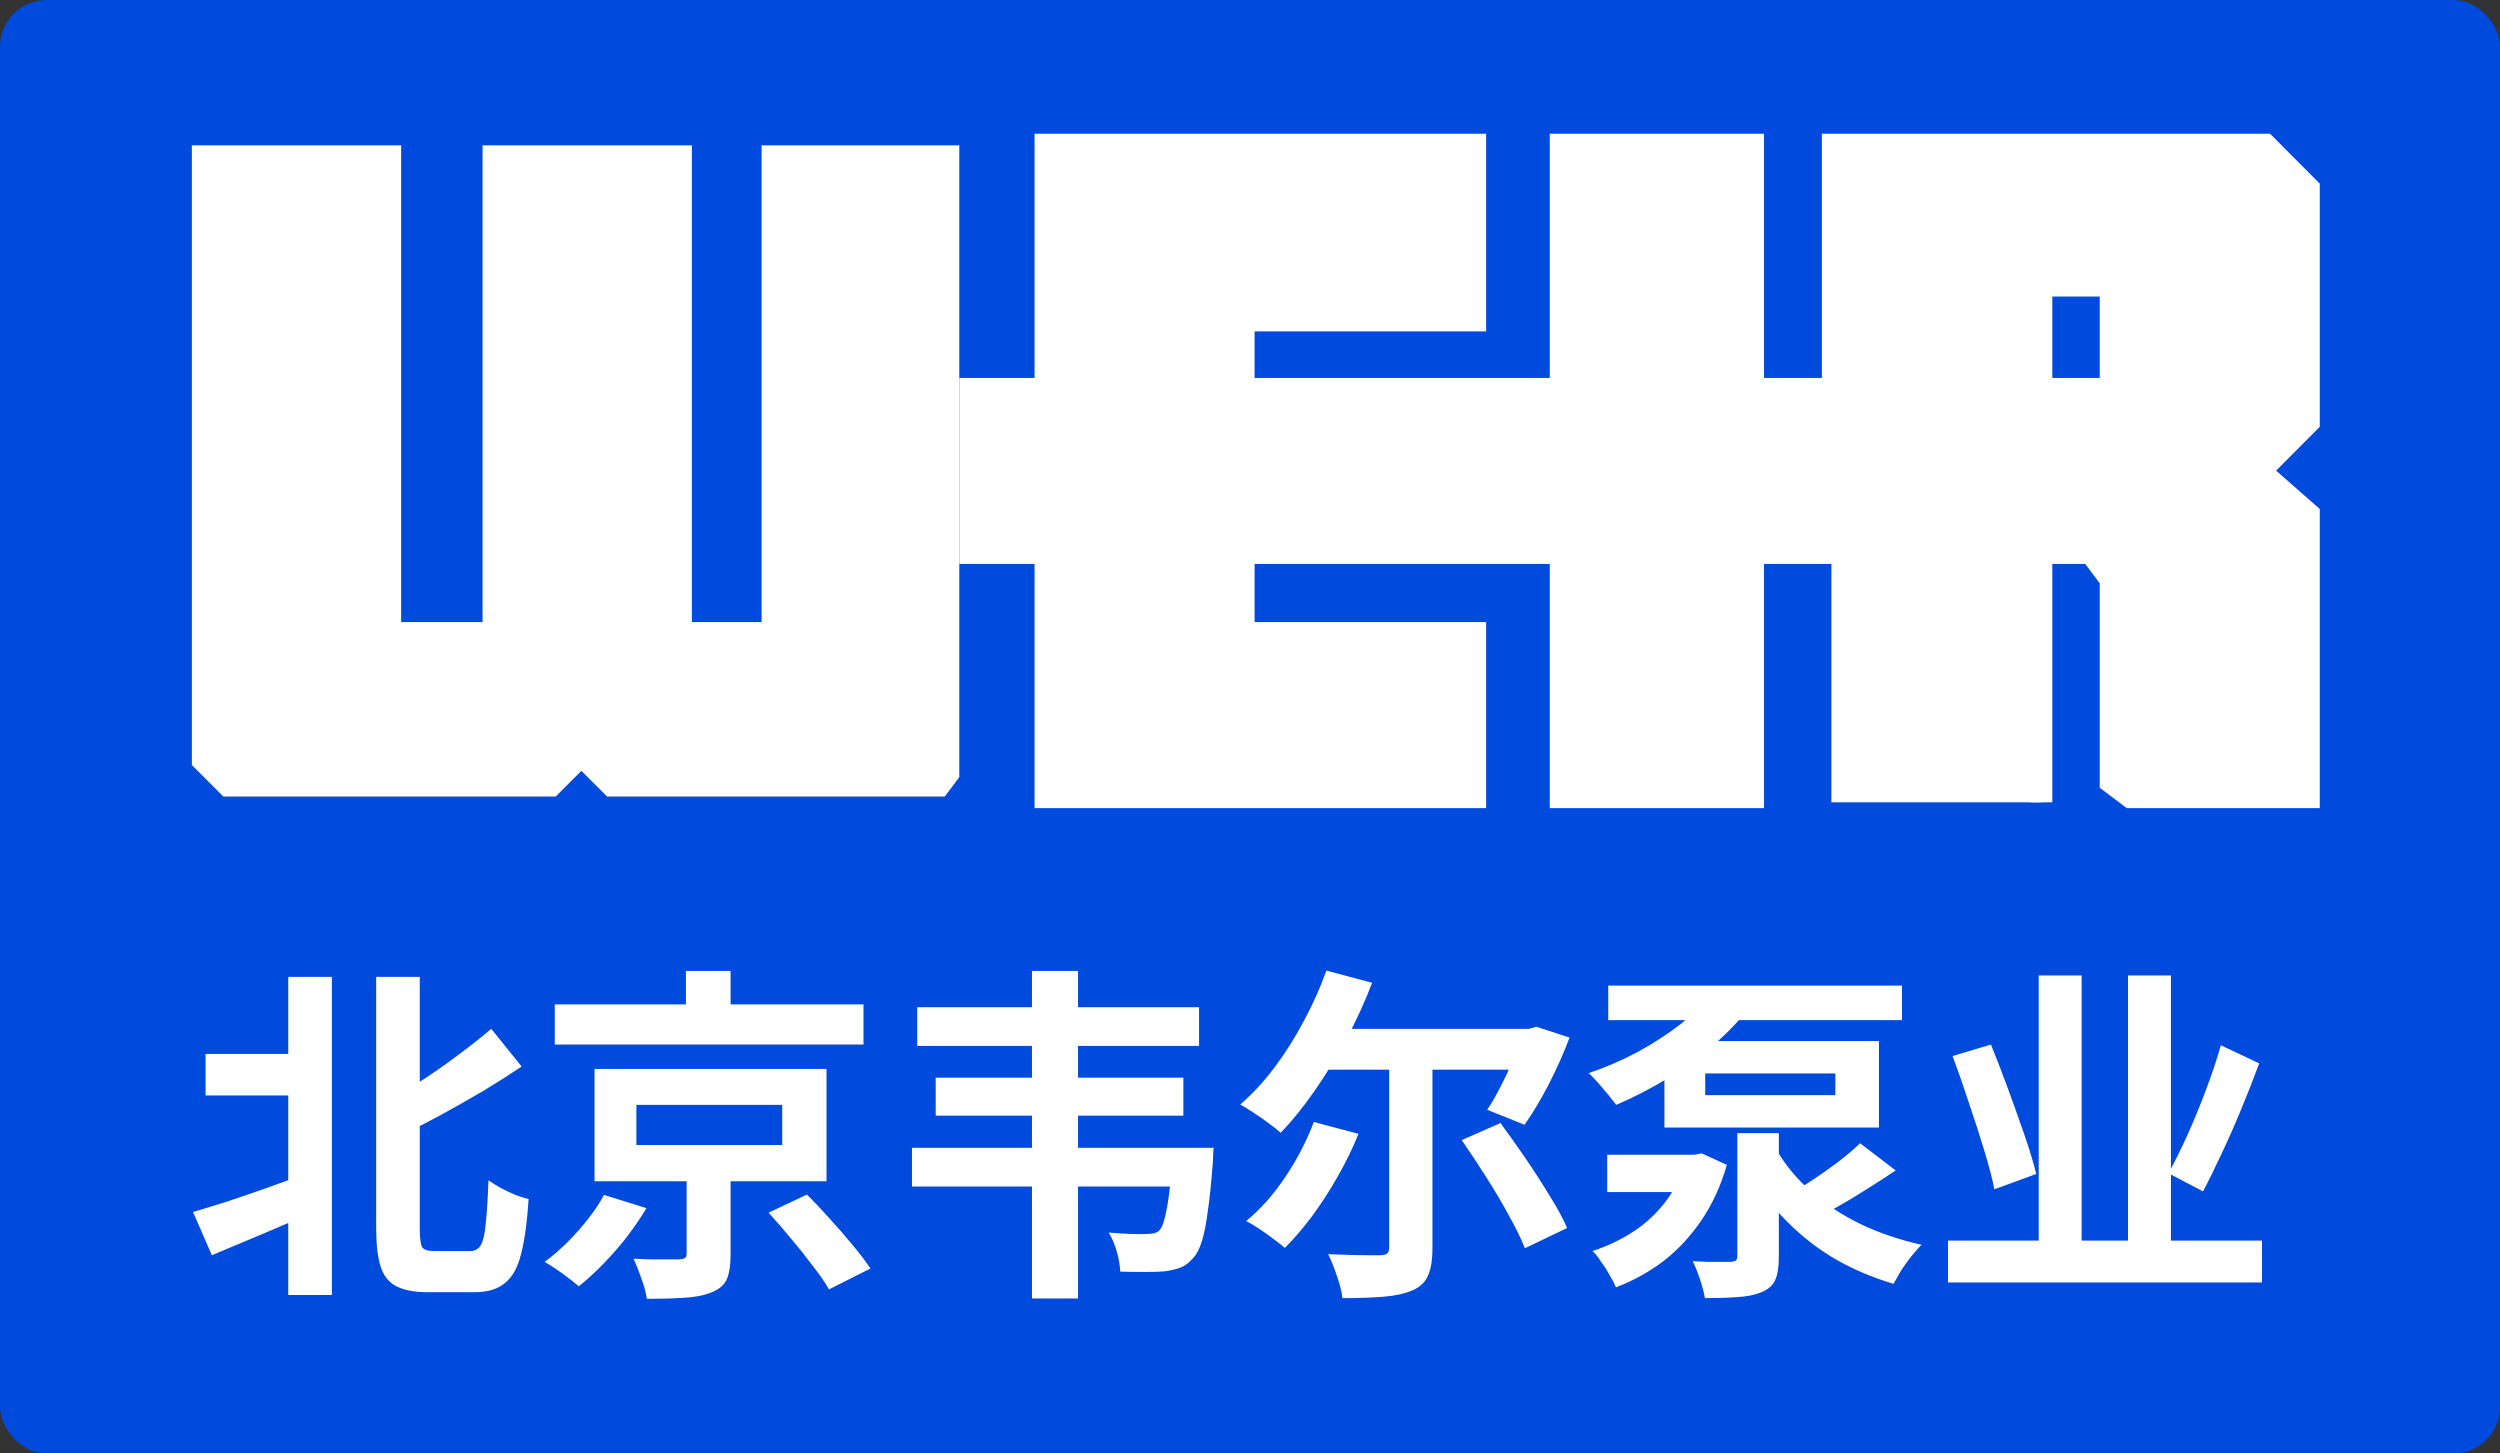 <svg width="215" height="125" viewBox="0 0 215 125" fill="none" xmlns="http://www.w3.org/2000/svg">
<rect x="0" y="0" width="215" height="125" fill="#333333" stroke="none"/>
<rect width="215" height="125" rx="4" fill="#004ADD"/>
<path d="M16 66V12H35V53H41V12H60V53H65V12H83V48V67L81.5 69H52L50 67L48 69H19L16 66Z" fill="white" stroke="#004ADD"/>
<path d="M83 33H89.472V12H127.309V28H107.395V33H133.781V12H151.206V33H157.18V25V12H195.017L199 16V36.5L195.017 40.5L199 44V69H183.069L181.077 67.5V50L179.584 48H175.103V33H181.077V25H175.103H157.18V33V48H151.206V69H133.781V48H107.395V54H127.309V69H89.472V48H83V33Z" fill="white"/>
<path d="M157.18 33H151.206V12H133.781V33H107.395V28H127.309V12H89.472V33H83V48H89.472V69H127.309V54H107.395V48H133.781V69H151.206V48C151.206 48 154.847 48 157.18 48V33ZM157.18 33V25M157.18 25V12H195.017L199 16V36.5L195.017 40.5L199 44V69H183.069L181.077 67.5V50L179.584 48H175.103V69V33H181.077V25H175.103H157.18Z" stroke="white"/>
<path d="M176 24V68.5H158V24H176Z" fill="white" stroke="white"/>
<path d="M17.68 90.64H26.59V94.21H17.68V90.64ZM32.35 84.01H36.1V105.64C36.1 106.48 36.17 107.02 36.31 107.26C36.45 107.48 36.8 107.59 37.36 107.59C37.48 107.59 37.68 107.59 37.96 107.59C38.24 107.59 38.55 107.59 38.89 107.59C39.23 107.59 39.54 107.59 39.82 107.59C40.1 107.59 40.31 107.59 40.45 107.59C40.85 107.59 41.15 107.42 41.35 107.08C41.55 106.74 41.69 106.13 41.77 105.25C41.87 104.35 41.95 103.1 42.01 101.5C42.31 101.72 42.66 101.94 43.06 102.16C43.48 102.38 43.9 102.58 44.32 102.76C44.74 102.92 45.12 103.04 45.46 103.12C45.34 105.04 45.13 106.59 44.83 107.77C44.55 108.95 44.09 109.8 43.45 110.32C42.83 110.86 41.95 111.13 40.81 111.13C40.65 111.13 40.38 111.13 40 111.13C39.62 111.13 39.21 111.13 38.77 111.13C38.35 111.13 37.96 111.13 37.6 111.13C37.24 111.13 36.97 111.13 36.79 111.13C35.65 111.13 34.75 110.96 34.09 110.62C33.45 110.3 33 109.74 32.74 108.94C32.48 108.12 32.35 107.01 32.35 105.61V84.01ZM24.79 84.01H28.54V111.37H24.79V84.01ZM42.25 88.48L44.86 91.72C43.82 92.42 42.72 93.12 41.56 93.82C40.4 94.5 39.22 95.17 38.02 95.83C36.84 96.47 35.68 97.07 34.54 97.63C34.42 97.23 34.21 96.76 33.91 96.22C33.61 95.66 33.34 95.19 33.1 94.81C34.18 94.23 35.27 93.58 36.37 92.86C37.47 92.14 38.52 91.4 39.52 90.64C40.54 89.88 41.45 89.16 42.25 88.48ZM16.6 104.23C17.42 103.99 18.37 103.7 19.45 103.36C20.53 103 21.67 102.61 22.87 102.19C24.07 101.75 25.26 101.32 26.44 100.9L27.13 104.14C25.63 104.82 24.09 105.49 22.51 106.15C20.95 106.81 19.52 107.41 18.22 107.95L16.6 104.23ZM47.71 86.38H74.26V89.83H47.71V86.38ZM58.99 83.5H62.83V88.09H58.99V83.5ZM54.73 95.02V98.47H67.27V95.02H54.73ZM51.13 91.93H71.08V101.59H51.13V91.93ZM66.1 104.29L69.4 102.73C70.02 103.35 70.67 104.04 71.35 104.8C72.05 105.56 72.71 106.32 73.33 107.08C73.95 107.82 74.46 108.49 74.86 109.09L71.29 110.89C70.97 110.31 70.51 109.64 69.91 108.88C69.33 108.1 68.7 107.31 68.02 106.51C67.36 105.71 66.72 104.97 66.1 104.29ZM59.05 100.33H62.83V107.92C62.83 108.82 62.72 109.52 62.5 110.02C62.28 110.52 61.83 110.9 61.15 111.16C60.49 111.42 59.7 111.57 58.78 111.61C57.88 111.67 56.83 111.7 55.63 111.7C55.55 111.16 55.39 110.57 55.15 109.93C54.93 109.29 54.71 108.73 54.49 108.25C54.99 108.27 55.51 108.29 56.05 108.31C56.61 108.31 57.1 108.31 57.52 108.31C57.96 108.31 58.25 108.31 58.39 108.31C58.65 108.29 58.82 108.25 58.9 108.19C59 108.13 59.05 108 59.05 107.8V100.33ZM51.94 102.76L55.6 103.9C55.12 104.7 54.56 105.52 53.92 106.36C53.28 107.18 52.6 107.96 51.88 108.7C51.18 109.42 50.48 110.06 49.78 110.62C49.38 110.28 48.89 109.9 48.31 109.48C47.75 109.08 47.26 108.76 46.84 108.52C47.52 108.02 48.18 107.45 48.82 106.81C49.48 106.15 50.08 105.47 50.62 104.77C51.18 104.05 51.62 103.38 51.94 102.76ZM78.43 98.71H101.95V102.04H78.43V98.71ZM80.47 92.68H101.77V95.95H80.47V92.68ZM88.75 83.5H92.71V111.67H88.75V83.5ZM78.88 86.62H103.12V89.95H78.88V86.62ZM100.87 98.71H104.38C104.38 98.71 104.37 98.8 104.35 98.98C104.35 99.14 104.34 99.33 104.32 99.55C104.32 99.77 104.31 99.96 104.29 100.12C104.17 101.74 104.03 103.09 103.87 104.17C103.73 105.25 103.56 106.11 103.36 106.75C103.16 107.39 102.92 107.86 102.64 108.16C102.3 108.56 101.94 108.84 101.56 109C101.18 109.14 100.73 109.25 100.21 109.33C99.79 109.37 99.23 109.39 98.53 109.39C97.85 109.39 97.12 109.38 96.34 109.36C96.32 108.82 96.22 108.24 96.04 107.62C95.86 107 95.63 106.46 95.35 106C96.01 106.06 96.64 106.1 97.24 106.12C97.86 106.14 98.32 106.14 98.62 106.12C98.88 106.12 99.09 106.1 99.25 106.06C99.43 106.02 99.58 105.94 99.7 105.82C99.88 105.64 100.03 105.3 100.15 104.8C100.29 104.3 100.42 103.6 100.54 102.7C100.66 101.78 100.77 100.61 100.87 99.19V98.71ZM119.47 90.64H123.19V107.35C123.19 108.37 123.06 109.16 122.8 109.72C122.56 110.28 122.11 110.7 121.45 110.98C120.79 111.26 119.96 111.44 118.96 111.52C117.96 111.6 116.79 111.64 115.45 111.64C115.39 111.1 115.23 110.46 114.97 109.72C114.73 109 114.48 108.38 114.22 107.86C114.82 107.88 115.42 107.9 116.02 107.92C116.64 107.94 117.19 107.95 117.67 107.95C118.17 107.95 118.51 107.95 118.69 107.95C118.97 107.95 119.17 107.9 119.29 107.8C119.41 107.7 119.47 107.53 119.47 107.29V90.64ZM112.99 96.49L116.83 97.51C116.33 98.75 115.73 99.98 115.03 101.2C114.35 102.4 113.62 103.53 112.84 104.59C112.06 105.63 111.28 106.54 110.5 107.32C110.24 107.1 109.91 106.84 109.51 106.54C109.11 106.24 108.7 105.95 108.28 105.67C107.86 105.39 107.49 105.17 107.17 105.01C108.39 104.01 109.51 102.75 110.53 101.23C111.55 99.71 112.37 98.13 112.99 96.49ZM114.07 83.47L118 84.52C117.38 86.16 116.64 87.78 115.78 89.38C114.92 90.96 114.01 92.44 113.05 93.82C112.09 95.2 111.12 96.4 110.14 97.42C109.88 97.18 109.54 96.91 109.12 96.61C108.7 96.29 108.27 95.99 107.83 95.71C107.39 95.41 107 95.17 106.66 94.99C107.7 94.09 108.68 93.03 109.6 91.81C110.52 90.59 111.36 89.26 112.12 87.82C112.9 86.38 113.55 84.93 114.07 83.47ZM125.71 98.05L129.04 96.58C129.72 97.5 130.43 98.5 131.17 99.58C131.91 100.66 132.6 101.73 133.24 102.79C133.9 103.83 134.41 104.77 134.77 105.61L131.14 107.35C130.82 106.53 130.36 105.59 129.76 104.53C129.18 103.45 128.53 102.35 127.81 101.23C127.09 100.09 126.39 99.03 125.71 98.05ZM112.84 88.48H131.98V91.99H112.84V88.48ZM130.87 88.48H131.5L132.13 88.3L134.98 89.23C134.48 90.57 133.88 91.92 133.18 93.28C132.48 94.62 131.79 95.77 131.11 96.73L127.9 95.44C128.28 94.88 128.65 94.24 129.01 93.52C129.39 92.8 129.74 92.06 130.06 91.3C130.4 90.52 130.67 89.77 130.87 89.05V88.48ZM138.31 84.76H163.57V87.73H138.31V84.76ZM147.4 85.18L150.64 86.38C149.72 87.62 148.63 88.78 147.37 89.86C146.11 90.94 144.76 91.92 143.32 92.8C141.88 93.66 140.44 94.4 139 95.02C138.82 94.78 138.59 94.49 138.31 94.15C138.03 93.81 137.74 93.47 137.44 93.13C137.14 92.79 136.87 92.51 136.63 92.29C138.05 91.81 139.44 91.21 140.8 90.49C142.16 89.75 143.41 88.94 144.55 88.06C145.69 87.16 146.64 86.2 147.4 85.18ZM138.22 99.31H145.66V102.52H138.22V99.31ZM152.8 98.92C153.56 100.22 154.55 101.41 155.77 102.49C157.01 103.57 158.43 104.5 160.03 105.28C161.63 106.04 163.37 106.63 165.25 107.05C164.99 107.31 164.7 107.64 164.38 108.04C164.08 108.42 163.79 108.82 163.51 109.24C163.25 109.68 163.03 110.07 162.85 110.41C160.89 109.83 159.1 109.05 157.48 108.07C155.86 107.07 154.41 105.87 153.13 104.47C151.87 103.07 150.79 101.51 149.89 99.79L152.8 98.92ZM159.97 98.32L163.03 100.66C162.25 101.18 161.43 101.71 160.57 102.25C159.73 102.79 158.9 103.29 158.08 103.75C157.28 104.21 156.52 104.61 155.8 104.95L153.49 102.97C154.19 102.57 154.93 102.11 155.71 101.59C156.51 101.07 157.28 100.53 158.02 99.97C158.78 99.39 159.43 98.84 159.97 98.32ZM149.41 97.45H152.98V108.13C152.98 108.95 152.88 109.59 152.68 110.05C152.48 110.53 152.08 110.89 151.48 111.13C150.9 111.37 150.21 111.51 149.41 111.55C148.61 111.61 147.68 111.64 146.62 111.64C146.54 111.16 146.4 110.62 146.2 110.02C146 109.42 145.79 108.9 145.57 108.46C146.01 108.48 146.45 108.5 146.89 108.52C147.33 108.52 147.73 108.52 148.09 108.52C148.45 108.52 148.7 108.52 148.84 108.52C149.06 108.5 149.21 108.46 149.29 108.4C149.37 108.32 149.41 108.19 149.41 108.01V97.45ZM144.97 99.31H145.72L146.35 99.19L148.51 100.18C147.99 101.98 147.26 103.57 146.32 104.95C145.38 106.33 144.29 107.5 143.05 108.46C141.81 109.4 140.45 110.15 138.97 110.71C138.85 110.41 138.67 110.06 138.43 109.66C138.21 109.26 137.96 108.87 137.68 108.49C137.42 108.09 137.18 107.79 136.96 107.59C138.28 107.15 139.47 106.58 140.53 105.88C141.61 105.16 142.53 104.29 143.29 103.27C144.05 102.25 144.61 101.1 144.97 99.82V99.31ZM146.65 92.32V94.18H157.84V92.32H146.65ZM143.14 89.53H161.59V96.97H143.14V89.53ZM167.53 106.69H194.53V110.29H167.53V106.69ZM175.33 83.89H179.02V108.04H175.33V83.89ZM183.01 83.89H186.7V108.25H183.01V83.89ZM190.99 89.89L194.29 91.45C193.83 92.71 193.32 94.01 192.76 95.35C192.22 96.67 191.66 97.94 191.08 99.16C190.52 100.38 189.98 101.48 189.46 102.46L186.49 100.9C187.01 99.96 187.55 98.87 188.11 97.63C188.67 96.39 189.2 95.1 189.7 93.76C190.22 92.4 190.65 91.11 190.99 89.89ZM167.92 90.82L171.22 89.83C171.7 91.01 172.19 92.28 172.69 93.64C173.19 95 173.66 96.32 174.1 97.6C174.54 98.88 174.88 100 175.12 100.96L171.52 102.28C171.32 101.3 171.02 100.16 170.62 98.86C170.22 97.54 169.78 96.18 169.3 94.78C168.84 93.36 168.38 92.04 167.92 90.82Z" fill="white"/>
</svg>
